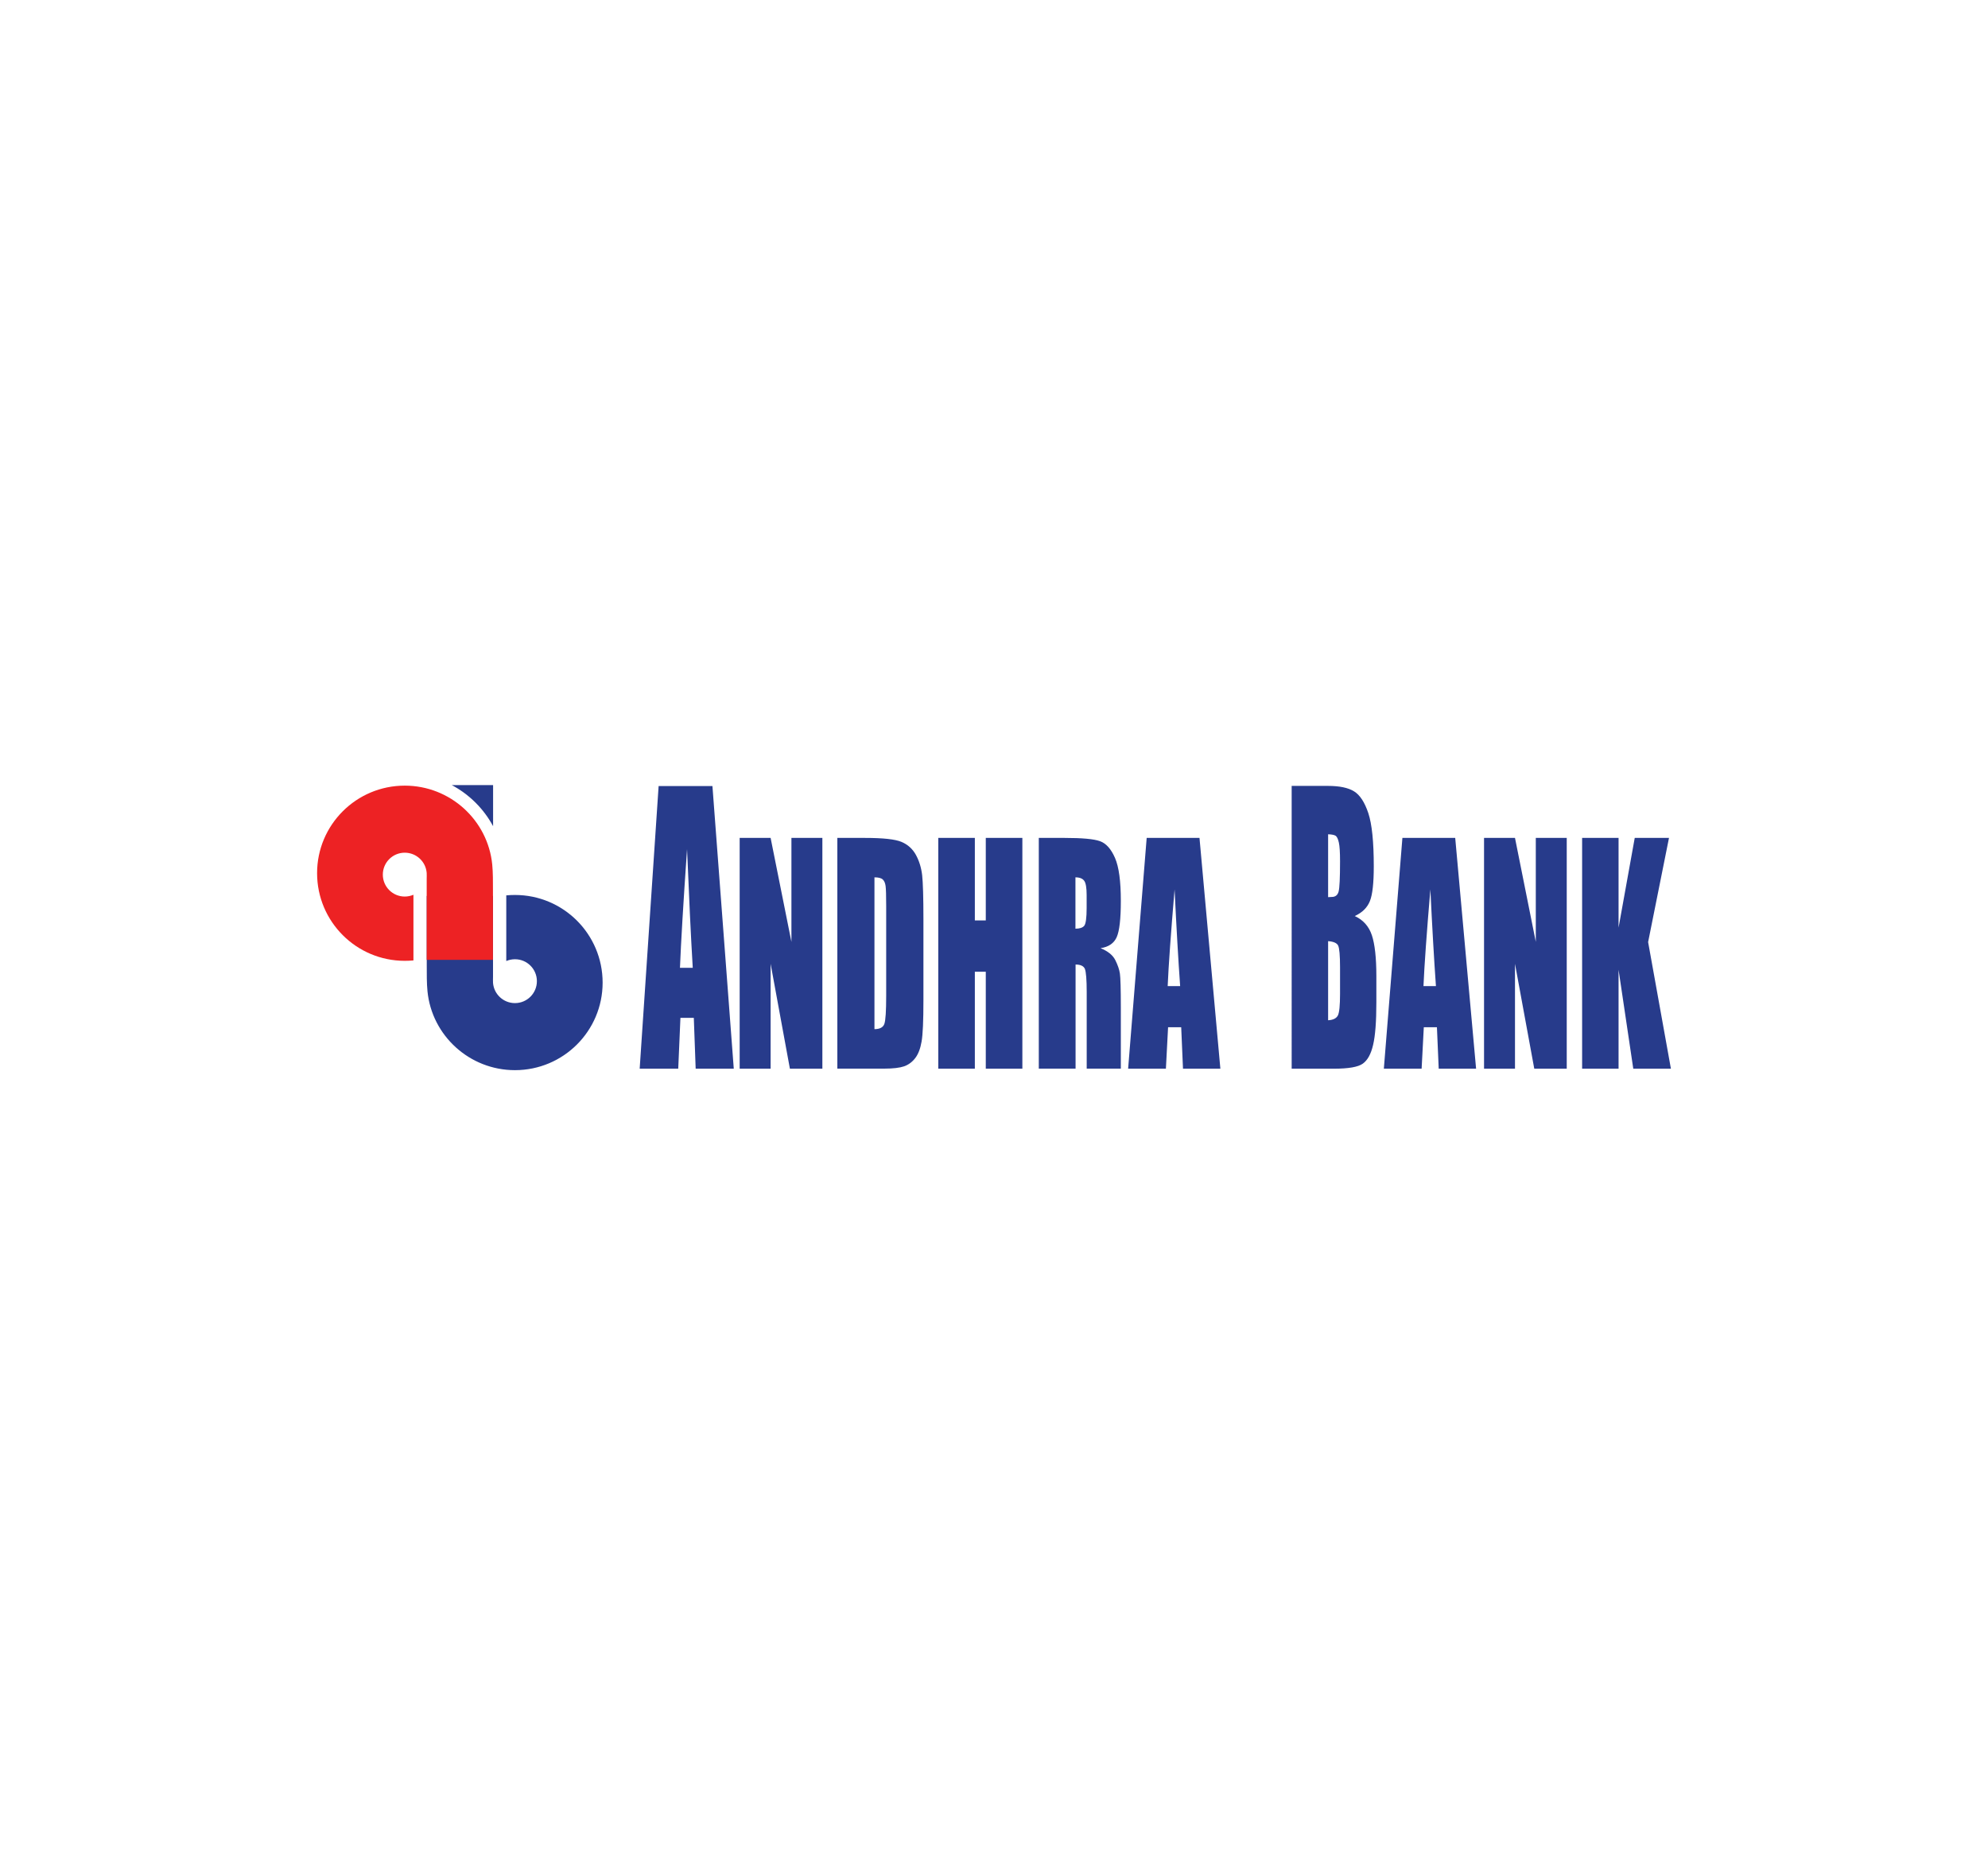 <?xml version="1.0" encoding="utf-8"?>
<!-- Generator: Adobe Illustrator 24.0.2, SVG Export Plug-In . SVG Version: 6.00 Build 0)  -->
<svg version="1.0" id="Layer_1" xmlns="http://www.w3.org/2000/svg" xmlns:xlink="http://www.w3.org/1999/xlink" x="0px" y="0px"
	 viewBox="0 0 300 280" enable-background="new 0 0 300 280" xml:space="preserve">
<g>
	<path fill-rule="evenodd" clip-rule="evenodd" fill="#273B8B" d="M77.71,161.51c-6.86,0-12.54-5.22-13.2-11.9
		c-0.12-1.17-0.11-2.73-0.11-3.92v-10.47h10v0.25v11.96c0,0.29-0.02,0.61,0,0.9c0.13,1.71,1.56,3.06,3.31,3.06
		c1.83,0,3.31-1.48,3.31-3.31s-1.48-3.31-3.31-3.31c-0.46,0-0.91,0.1-1.31,0.27v-9.91c0.43-0.04,0.87-0.06,1.31-0.06
		c7.31,0,13.23,5.92,13.23,13.23C90.94,155.59,85.02,161.51,77.71,161.51L77.71,161.51z M68.18,118.49h6.23v6.2
		C72.99,122.05,70.81,119.89,68.18,118.49L68.18,118.49z"/>
	<path fill-rule="evenodd" clip-rule="evenodd" fill="#ED2224" d="M61.08,118.57c6.86,0,12.54,5.22,13.2,11.9
		c0.12,1.17,0.11,2.73,0.11,3.92v10.47h-10v-0.25v-11.96c0-0.29,0.02-0.61,0-0.9c-0.13-1.71-1.56-3.06-3.31-3.06
		c-1.83,0-3.31,1.48-3.31,3.31c0,1.83,1.48,3.31,3.31,3.31c0.46,0,0.91-0.1,1.31-0.27v9.91c-0.43,0.04-0.87,0.06-1.31,0.06
		c-7.31,0-13.23-5.92-13.23-13.23C47.85,124.49,53.77,118.57,61.08,118.57L61.08,118.57z"/>
	<path fill="#273B8B" d="M251.86,126.46l-3.15,15.72l3.44,19.11h-5.68l-2.22-14.93v14.93h-5.5v-34.83h5.5v13.54l2.44-13.54H251.86
		L251.86,126.46z M200.42,142.04v11.94c0.77-0.04,1.26-0.3,1.48-0.74c0.21-0.43,0.32-1.52,0.32-3.24v-3.98
		c0-1.83-0.1-2.93-0.29-3.32C201.74,142.32,201.23,142.1,200.42,142.04L200.42,142.04z M200.42,125.91v9.49
		c0.23-0.02,0.41-0.03,0.55-0.03c0.54,0,0.88-0.27,1.03-0.8c0.15-0.54,0.22-2.07,0.22-4.6c0-1.34-0.06-2.28-0.18-2.81
		c-0.12-0.54-0.28-0.88-0.48-1.02C201.36,126.01,200.98,125.93,200.42,125.91L200.42,125.91z M194.93,118.61h5.47
		c1.73,0,3.04,0.27,3.93,0.82c0.89,0.54,1.61,1.65,2.16,3.3c0.55,1.66,0.82,4.34,0.82,8.03c0,2.5-0.19,4.24-0.58,5.22
		c-0.39,0.99-1.15,1.75-2.29,2.27c1.27,0.58,2.13,1.55,2.58,2.89c0.45,1.35,0.68,3.41,0.68,6.18v3.96c0,2.88-0.16,5.01-0.49,6.41
		c-0.32,1.39-0.84,2.33-1.56,2.84c-0.71,0.51-2.17,0.76-4.38,0.76h-6.35V118.61L194.93,118.61z M178.09,148.82
		c-0.28-3.94-0.56-8.81-0.84-14.59c-0.56,6.65-0.91,11.51-1.04,14.59H178.09L178.09,148.82z M181.01,126.46l3.15,34.83h-5.64
		l-0.27-6.26h-1.98l-0.33,6.26h-5.7l2.8-34.83H181.01L181.01,126.46z M162.29,132.41v7.75c0.62,0,1.06-0.14,1.31-0.42
		c0.25-0.28,0.38-1.19,0.38-2.72v-1.91c0-1.11-0.12-1.83-0.36-2.17C163.37,132.59,162.93,132.41,162.29,132.41L162.29,132.41z
		 M156.74,126.46h3.93c2.62,0,4.39,0.16,5.32,0.49c0.93,0.33,1.68,1.18,2.27,2.53c0.59,1.36,0.88,3.52,0.88,6.49
		c0,2.71-0.21,4.53-0.62,5.46c-0.41,0.93-1.22,1.49-2.44,1.67c1.1,0.45,1.84,1.04,2.22,1.79c0.37,0.74,0.61,1.42,0.7,2.05
		c0.09,0.62,0.14,2.34,0.14,5.15v9.19h-5.15v-11.57c0-1.86-0.1-3.02-0.27-3.47c-0.18-0.44-0.65-0.67-1.41-0.67v15.71h-5.55V126.46
		L156.74,126.46z M154.28,126.46v34.83h-5.52v-14.63h-1.65v14.63h-5.52v-34.83h5.52v12.45h1.65v-12.45H154.28L154.28,126.46z
		 M131.96,132.41v22.91c0.8,0,1.3-0.26,1.49-0.78c0.19-0.53,0.28-1.95,0.28-4.27v-13.53c0-1.58-0.03-2.58-0.09-3.03
		c-0.06-0.44-0.2-0.77-0.43-0.98C132.99,132.52,132.57,132.41,131.96,132.41L131.96,132.41z M126.35,126.46h4.2
		c2.71,0,4.54,0.2,5.49,0.6c0.95,0.4,1.68,1.06,2.18,1.97c0.5,0.92,0.81,1.95,0.94,3.07c0.12,1.12,0.19,3.33,0.19,6.64v12.2
		c0,3.13-0.09,5.21-0.28,6.27c-0.18,1.05-0.5,1.88-0.95,2.47c-0.45,0.59-1.01,1.01-1.68,1.25c-0.67,0.23-1.67,0.35-3.01,0.35h-7.07
		V126.46L126.35,126.46z M124.1,126.46v34.83h-4.9l-2.91-15.83v15.83h-4.67v-34.83h4.67l3.14,15.69v-15.69H124.1L124.1,126.46z
		 M104.54,146.06c-0.29-4.83-0.57-10.8-0.86-17.9c-0.57,8.16-0.92,14.12-1.07,17.9H104.54L104.54,146.06z M107.51,118.63l3.22,42.66
		h-5.75l-0.28-7.67h-2.02l-0.33,7.67h-5.82l2.86-42.66H107.51L107.51,118.63z M216.69,148.82c-0.28-3.94-0.56-8.81-0.84-14.59
		c-0.56,6.65-0.91,11.51-1.04,14.59H216.69L216.69,148.82z M219.6,126.46l3.15,34.83h-5.64l-0.27-6.26h-1.98l-0.33,6.26h-5.7
		l2.8-34.83H219.6L219.6,126.46z M236.43,126.46v34.83h-4.9l-2.91-15.83v15.83h-4.67v-34.83h4.67l3.14,15.69v-15.69H236.43
		L236.43,126.46z"/>
</g>
</svg>
